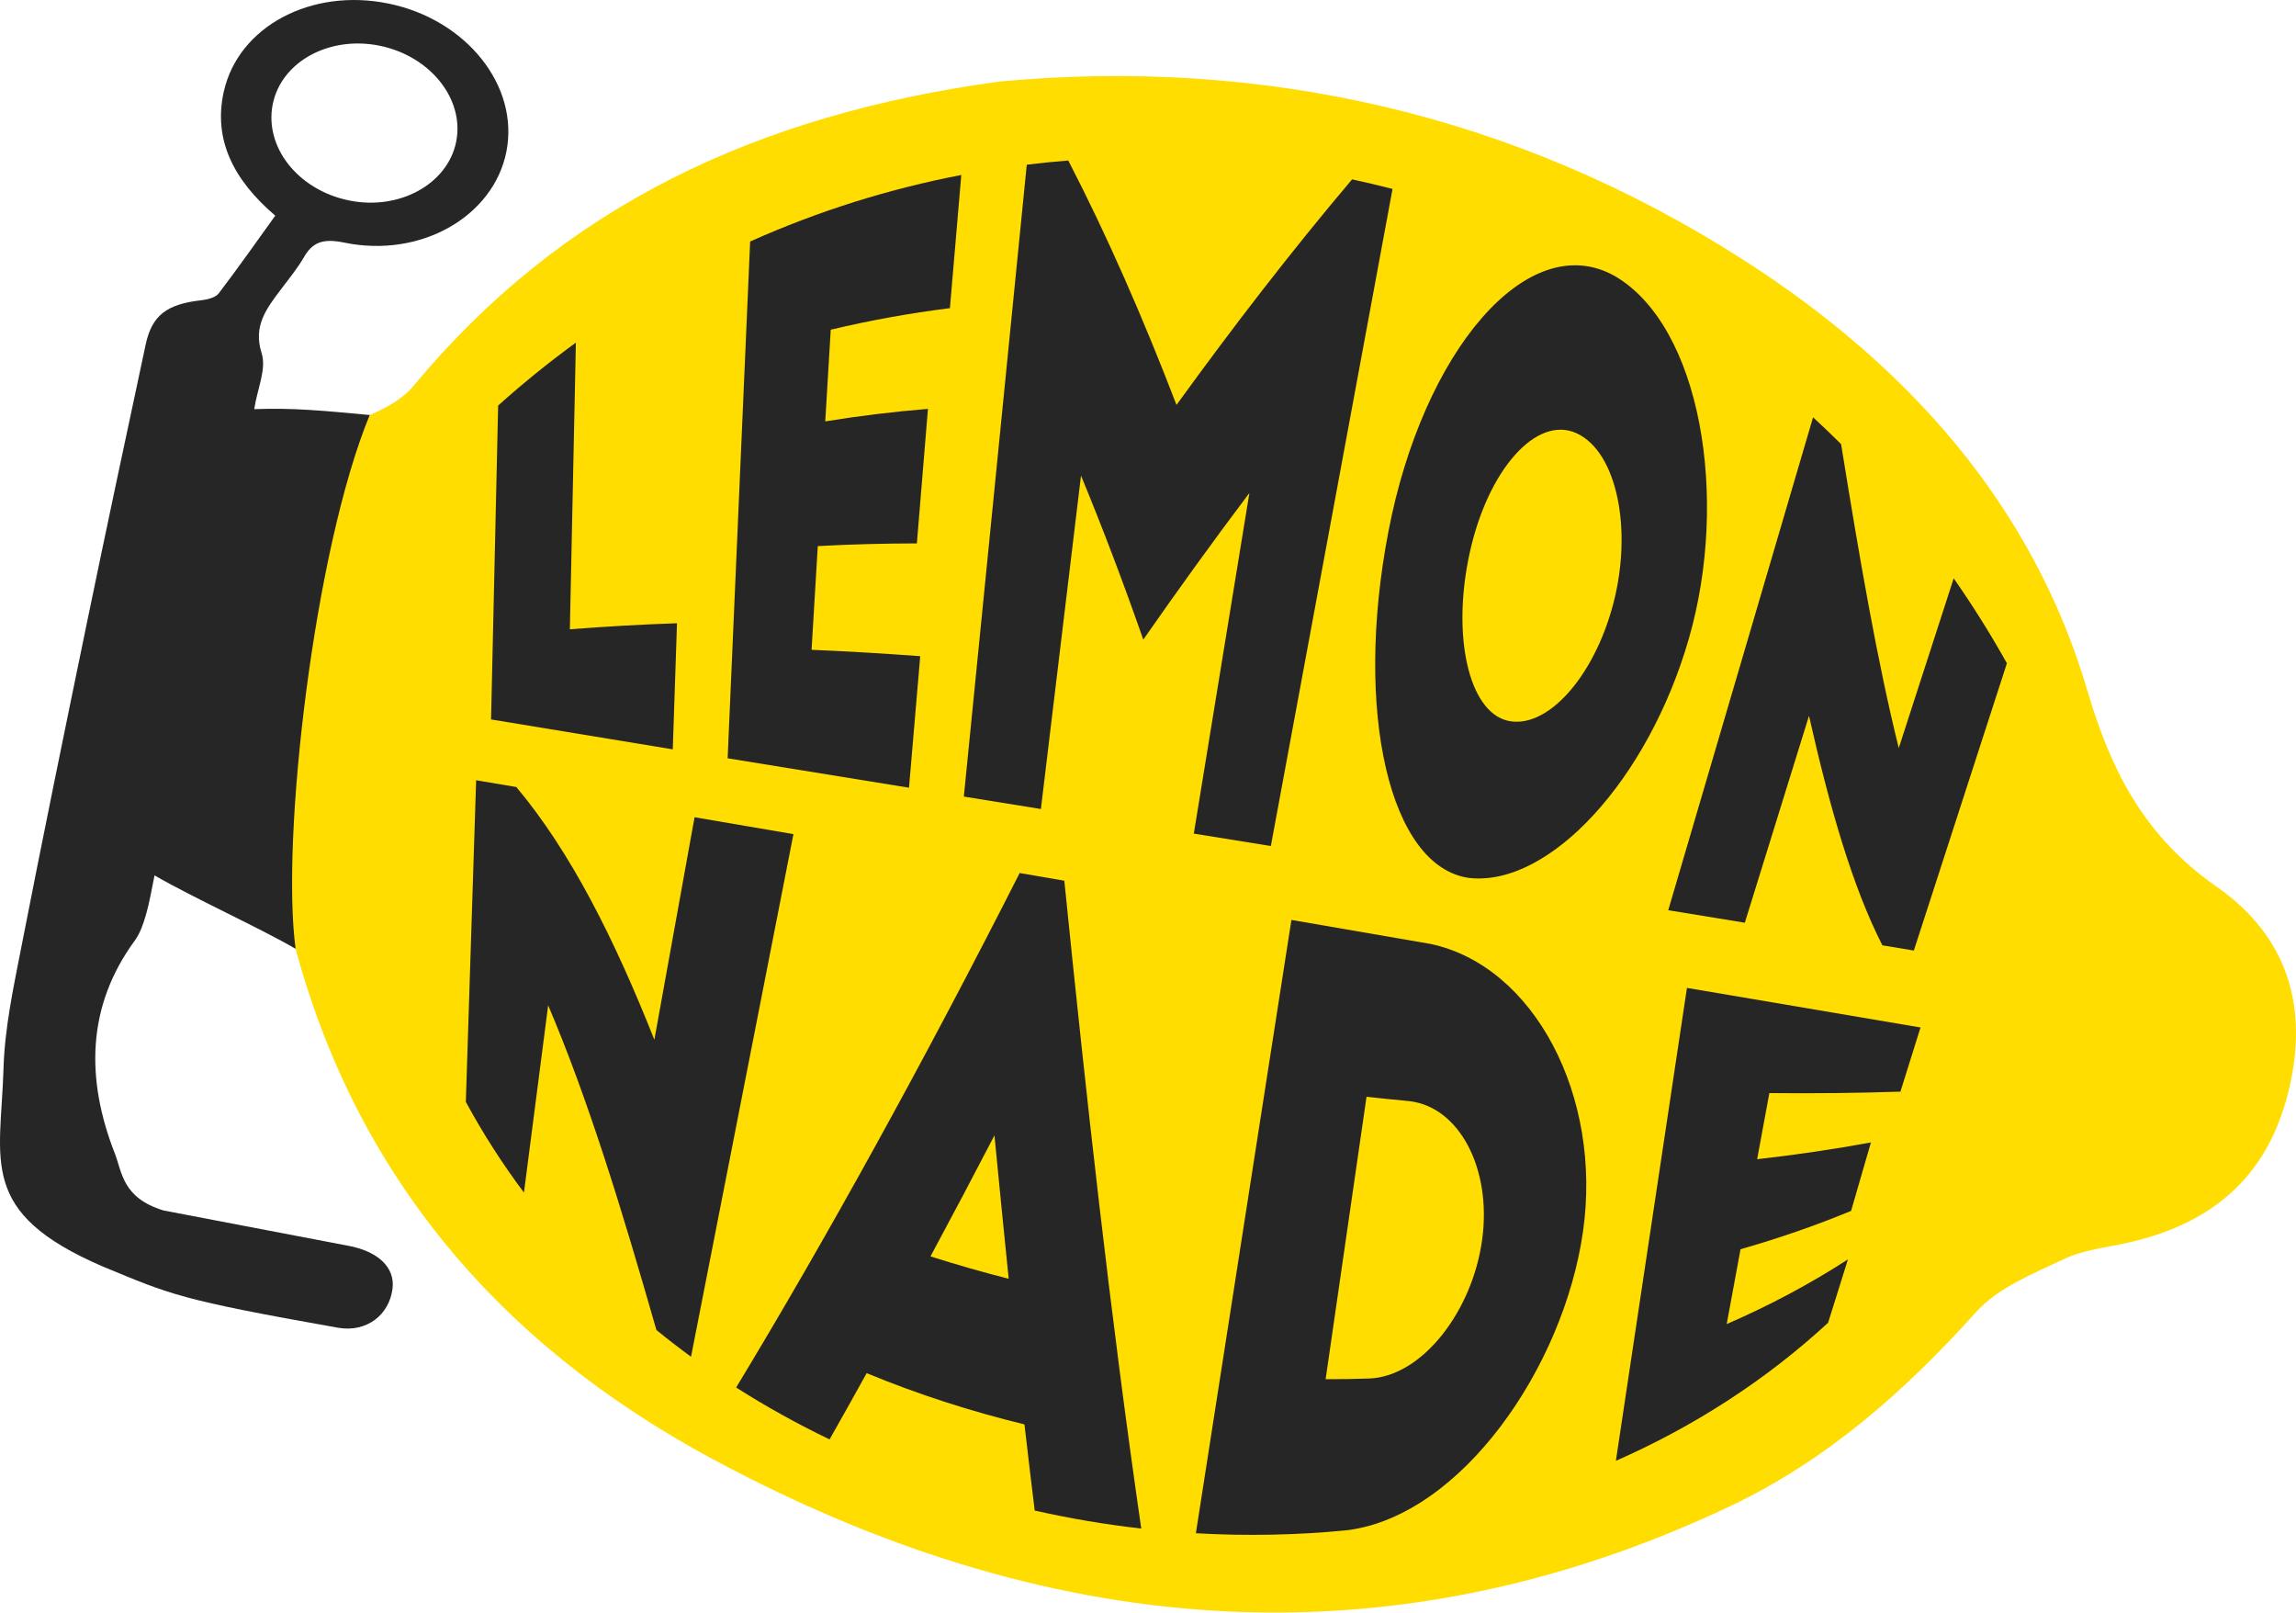 <?xml version="1.0" encoding="UTF-8"?>
<svg xmlns="http://www.w3.org/2000/svg" id="Layer_2" data-name="Layer 2" viewBox="0 0 1190.05 835.67">
  <defs>
    <style>
      .cls-1 {
        fill: #262626;
      }

      .cls-2 {
        fill: #fd0;
      }
    </style>
  </defs>
  <g id="Layer_1-2" data-name="Layer 1">
    <g>
      <path class="cls-2" d="M1148.86,459.48c-36.63-25.54-54.33-58.78-66.8-101.15-28.54-97.03-93.45-169.12-178.01-223.39-119.81-76.9-251.79-105.22-386.16-92.66-125.57,17.11-226.38,64.65-303.54,157.68-9.04,10.91-25.92,16.58-40.23,21.79-21.42,7.81-44.09,12.16-65.67,19.6-48.38,16.69-77.36,111.5-32.74,154.71,15.08,14.61,32.65,26.84,46.78,42.22,11.33,12.34,24.08,26.64,27.83,42.08,30.47,125.46,107.34,215.66,218.79,275.63,170.63,91.81,347.33,109.89,527.59,24.57,50.01-23.67,90.7-59.65,127.58-100.68,11.33-12.6,29.48-19.8,45.5-27.42,10.12-4.81,22.04-5.95,33.22-8.48,43.29-9.8,72.1-33.75,83.09-78.16,10.94-44.2-.61-80.82-37.24-106.36Z"></path>
      <g>
        <path class="cls-1" d="M258.21,210.14c13.04-11.68,26.49-22.54,40.28-32.59-1.04,49.52-2.08,99.04-3.12,148.56,18.35-1.44,36.87-2.48,55.53-3.13-.73,21.78-1.46,43.57-2.19,65.35-31.4-5.13-62.79-10.3-94.19-15.5,1.23-54.23,2.45-108.46,3.68-162.7Z"></path>
        <path class="cls-1" d="M388.8,125.16c35.45-15.87,72.18-27.32,109.45-34.48-1.96,23-3.93,46.01-5.89,69.01-20.77,2.6-41.39,6.32-61.77,11.17-.95,15.84-1.9,31.67-2.85,47.51,17.61-2.86,35.37-5.02,53.23-6.49-1.91,23.24-3.83,46.48-5.74,69.72-17.2,.02-34.33,.48-51.36,1.4-1.07,17.91-2.15,35.83-3.22,53.74,18.71,.8,37.5,1.9,56.32,3.31-1.94,22.72-3.88,45.44-5.82,68.16-31.33-5.06-62.66-10.14-94-15.25,3.89-89.27,7.77-178.54,11.66-267.81Z"></path>
        <path class="cls-1" d="M609.79,209.85c29.04-40.11,59.52-79.71,91.01-116.89,7.02,1.5,14.01,3.15,20.97,4.95-21.02,113.5-42.05,227-63.07,340.51-13.31-2.14-26.62-4.28-39.93-6.42,9.6-58.84,19.2-117.69,28.81-176.53-18.89,25.04-37.25,50.54-55,76-10.12-28.96-20.88-57.47-32.28-84.99-6.93,57.59-13.86,115.18-20.79,172.77-13.31-2.14-26.62-4.29-39.94-6.44,10.87-109.15,21.74-218.31,32.62-327.46,7.16-.88,14.34-1.6,21.52-2.16,20.23,39.13,38.97,82.03,56.09,126.66Z"></path>
        <path class="cls-1" d="M836.92,143.01c44.73,26.03,59.43,115.11,38.44,187.95-21.01,72.99-72.14,128.65-113.86,124.01-41.27-5.62-59.85-86.11-41.86-179.54,17.89-93.31,72.2-157.71,117.27-132.42Zm-19.71,81.53c-20.83-9.57-46.04,18.91-55.47,62.08-9.35,42.77-.55,81.8,19.47,86.82,20.28,4.95,44.81-22.16,54.9-60.29,10.18-38.5,2.11-78.88-18.9-88.61Z"></path>
        <path class="cls-1" d="M975.67,489.89c-15.29-29.92-27.13-70.54-38.04-118.93-11.09,35.74-22.18,71.47-33.26,107.21-13.23-2.16-26.46-4.32-39.69-6.48,25.02-85.15,50.04-170.29,75.06-255.44,4.92,4.53,9.76,9.16,14.53,13.91,9.59,59.47,18.82,112.97,29.89,157.49,9.49-29.32,18.98-58.63,28.47-87.95,9.8,14.03,19.01,28.71,27.58,44.02-16.08,49.62-32.15,99.25-48.23,148.87-5.44-.9-10.87-1.8-16.31-2.7Z"></path>
      </g>
      <g>
        <path class="cls-1" d="M340.23,689.25c-17.75-61.96-35.29-119.46-56.11-168.27-4.18,32.35-8.36,64.7-12.55,97.05-11.08-14.8-21.16-30.47-30.12-47,1.78-55.56,3.56-111.12,5.34-166.68,6.94,1.17,13.88,2.33,20.83,3.5,28.46,33.96,50.9,78.99,71.55,130.97,6.94-38.44,13.89-76.88,20.83-115.31,17.08,2.91,34.17,5.83,51.25,8.75-17.69,90.28-35.38,180.56-53.08,270.83-6.11-4.46-12.09-9.08-17.95-13.85Z"></path>
        <path class="cls-1" d="M381.55,719.05c46.32-76.49,97.09-168.35,146.96-266.63,7.71,1.33,15.42,2.66,23.14,3.99,11.16,110.2,23.84,225.31,39.88,335.72-18.57-2.11-37.02-5.22-55.23-9.33-1.82-14.87-3.59-29.76-5.31-44.65-27.99-6.79-55.39-15.66-81.79-26.54-6.44,11.63-12.85,23.09-19.22,34.33-16.69-8.03-32.88-17-48.42-26.9Zm100.73-67.96c13.36,4.25,26.89,8.12,40.54,11.61-2.55-24.91-5-49.71-7.38-74.31-11.05,21.27-22.12,42.2-33.16,62.7Z"></path>
        <path class="cls-1" d="M669.36,476.73c24.08,4.16,48.16,8.31,72.24,12.46,53.51,11.44,89.01,78.76,78.87,149.19-10.06,70.26-62.95,146.8-121.8,154.57-26.12,2.61-52.52,3.12-78.83,1.61,16.51-105.94,33.01-211.88,49.52-317.82Zm17.72,238c7.67,.02,15.33-.11,22.97-.37,27.17-1.29,53.1-34.81,58.18-71.97,5.03-36.82-11.9-68.89-37.87-71.77-7.35-.7-14.71-1.44-22.07-2.24-7.07,48.78-14.14,97.57-21.2,146.35Z"></path>
        <path class="cls-1" d="M874.35,511.95c40.36,6.88,80.72,13.72,121.08,20.51-3.47,11.09-6.94,22.17-10.41,33.26-22.35,.73-45.02,.97-67.94,.74-2.11,11.43-4.22,22.85-6.33,34.28,20.03-2.27,39.72-5.17,58.98-8.71-3.43,11.83-6.86,23.65-10.28,35.48-18.47,7.63-37.62,14.25-57.31,19.87-2.39,12.93-4.78,25.85-7.16,38.78,21.93-9.51,42.97-20.67,62.84-33.53-3.43,10.95-6.86,21.9-10.29,32.85-32.8,30.21-70.04,53.96-109.99,71.55,12.28-81.69,24.55-163.38,36.83-245.07Z"></path>
      </g>
    </g>
    <path class="cls-1" d="M180.37,645.56c15.43,2.82,24.47,11.18,23.08,22.24-1.69,13.53-13.34,22.91-28.37,20.24-82.19-14.56-86.29-17.02-122.03-31.8C-11.76,628.24,.38,601.84,1.82,553.71c.63-21.06,5.14-41.89,9.17-62.56,11.03-56.5,22.6-112.9,34.24-169.28,9.86-47.78,20.06-95.5,30.25-143.22,3.28-15.35,10.98-21.07,29.09-23.08,3.16-.35,7.22-1.47,8.76-3.49,10.01-13.11,19.44-26.57,29.35-40.32-21.8-18.58-32.23-39.56-26.68-64.3C123.58,13.73,161.28-6.38,201.35,1.84c40.44,8.29,67.83,42.66,61.13,76.69-6.61,33.57-44.3,55.4-84.07,47.19-11.37-2.35-16.51,0-20.94,7.66-3.3,5.71-7.62,10.95-11.64,16.3-7.46,9.92-14.78,18.98-10.25,33.24,2.65,8.34-2.08,17.98-3.82,29.11,20.39-.77,36.56,.88,59.87,3.04-28.79,69.6-46.13,219.71-38.41,276.63-18.21-10.64-54.17-26.98-73.12-38.06-1.63,7.71-2.59,14.05-4.38,20.16-1.39,4.73-2.96,9.67-5.91,13.69-24.91,34.06-25.4,71.66-10.32,110.2,3.85,9.84,3.85,22.98,25.18,29.58M196.87,23.71c-26.2-5.38-51.14,8.27-55.52,30.39-4.39,22.2,13.17,44.34,39.46,49.76,26.04,5.37,51.21-8.39,55.63-30.4,4.42-22.03-13.34-44.36-39.57-49.75Z"></path>
  </g>
</svg>
